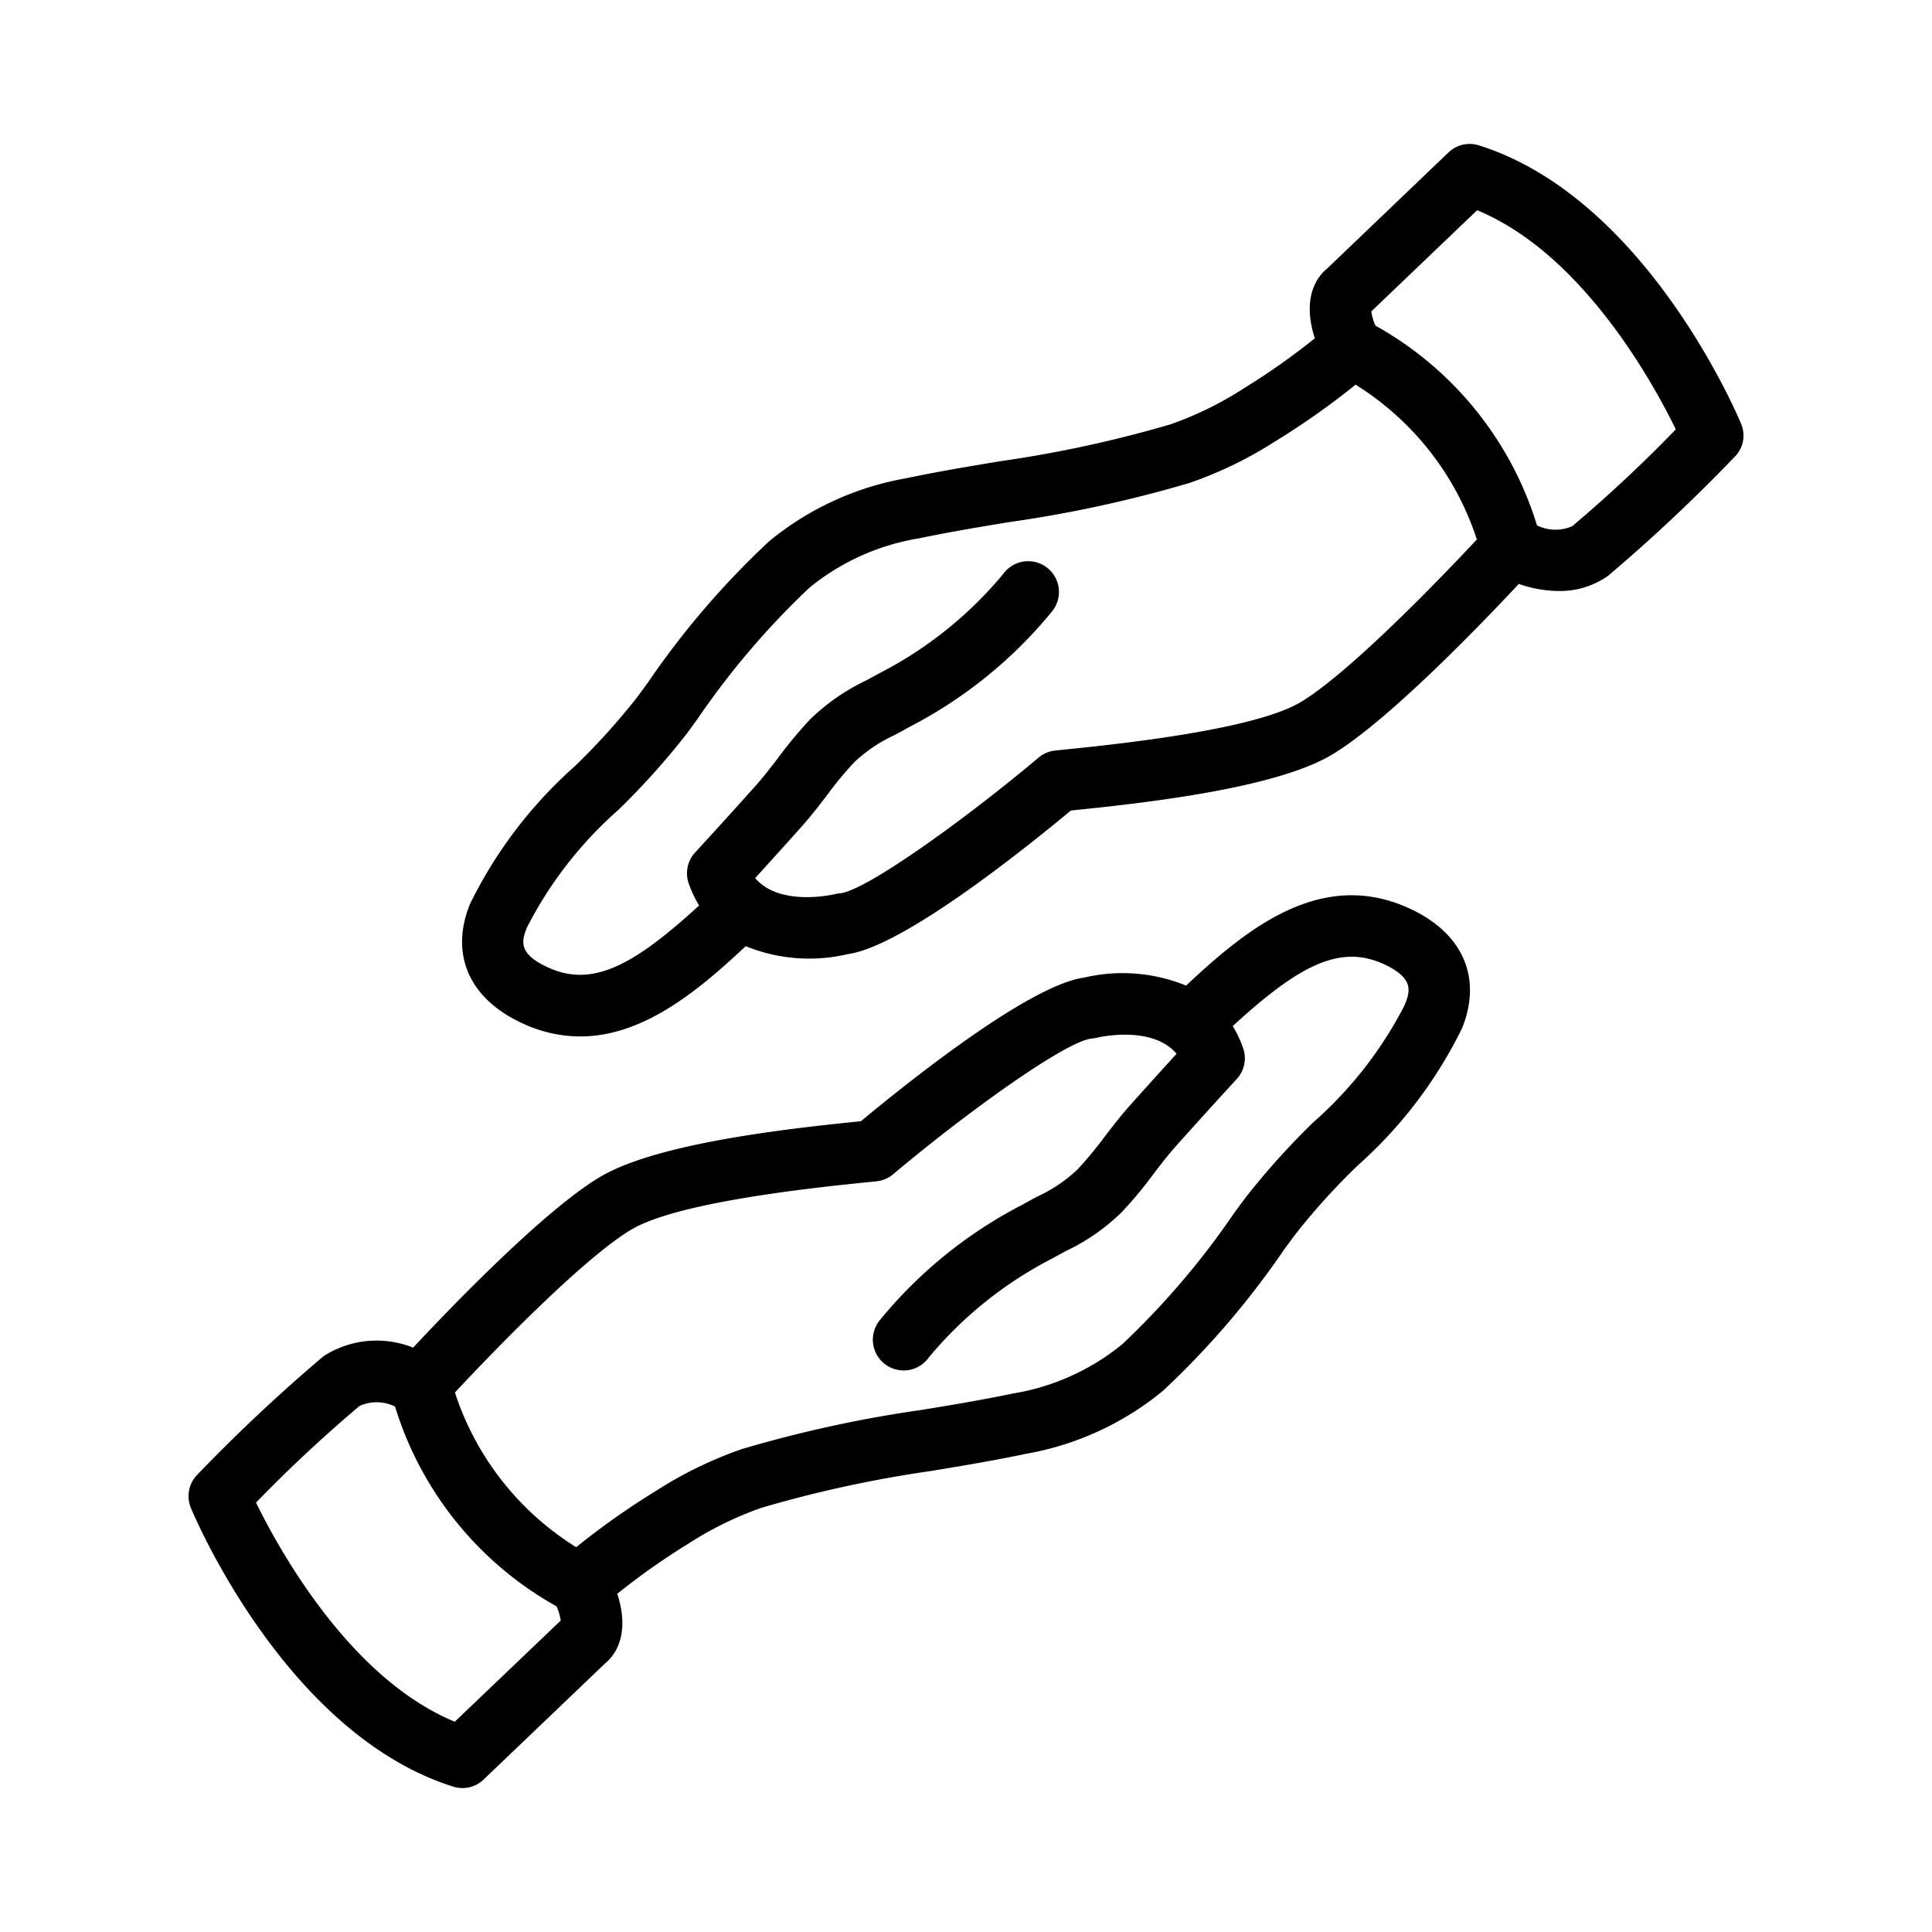 <svg xmlns="http://www.w3.org/2000/svg" width="82" height="82" viewBox="0 0 82 82">
  <g id="Group_441" data-name="Group 441" transform="translate(-143 -3424)">
    <g id="np_helpfulness_426500_000000" transform="translate(139.58 3420.195)">
      <path id="Path_251" data-name="Path 251" d="M63.262,47.122c-3.743-1.734-6.9.823-9.5,3.264a7.146,7.146,0,0,0-4.338-.337c-2.332.323-7.483,4.447-9.462,6.093l-.082.01c-3.645.364-8.748,1.006-11.015,2.37-2.387,1.431-6.365,5.576-7.911,7.231a4.162,4.162,0,0,0-3.794.357,71.456,71.456,0,0,0-5.365,5.035,1.3,1.3,0,0,0-.272,1.414c.163.391,4.059,9.6,11.131,11.825a1.293,1.293,0,0,0,1.292-.3l5.147-4.92c.4-.323,1.095-1.19.527-2.965a29.485,29.485,0,0,1,3.016-2.125,14.686,14.686,0,0,1,3.1-1.523,51.618,51.618,0,0,1,7.228-1.567c1.316-.218,2.676-.445,4-.724a12.542,12.542,0,0,0,5.817-2.676,35.835,35.835,0,0,0,5.158-6.018l.435-.588a28.2,28.2,0,0,1,2.669-2.954,18.972,18.972,0,0,0,4.433-5.831c.86-2.138.037-4.029-2.21-5.069ZM22.722,81.63c-4.444-1.836-7.442-7.272-8.435-9.3a59.4,59.4,0,0,1,4.4-4.107,1.77,1.77,0,0,1,1.5.031,14.615,14.615,0,0,0,6.854,8.479,2.194,2.194,0,0,1,.177.605ZM63.048,51.195a16.862,16.862,0,0,1-3.876,4.984,31.423,31.423,0,0,0-2.91,3.237l-.439.592a33.861,33.861,0,0,1-4.77,5.6,9.85,9.85,0,0,1-4.637,2.091c-1.272.265-2.6.49-3.9.7a53.394,53.394,0,0,0-7.6,1.656,17.049,17.049,0,0,0-3.665,1.785,32.042,32.042,0,0,0-3.376,2.383,12.18,12.18,0,0,1-5.147-6.565c1.782-1.914,5.5-5.725,7.469-6.905,1.346-.809,4.688-1.486,9.931-2.009l.5-.051a1.3,1.3,0,0,0,.7-.3c3.223-2.71,7.381-5.674,8.432-5.759a1.388,1.388,0,0,0,.207-.034c.027-.007,2.336-.561,3.39.68q-.994,1.091-1.979,2.193c-.388.435-.731.884-1.068,1.319a15.941,15.941,0,0,1-1.159,1.4,6.327,6.327,0,0,1-1.714,1.153c-.2.109-.408.218-.615.337a19.166,19.166,0,0,0-6.072,4.92,1.307,1.307,0,1,0,2.091,1.567,16.767,16.767,0,0,1,5.263-4.212c.19-.109.381-.207.564-.309a8.707,8.707,0,0,0,2.359-1.642,17.871,17.871,0,0,0,1.357-1.632c.316-.415.619-.806.942-1.17q1.28-1.433,2.584-2.849a1.308,1.308,0,0,0,.269-1.323,4.882,4.882,0,0,0-.439-.928c2.747-2.512,4.512-3.509,6.422-2.625,1.231.578,1.136,1.095.884,1.714Z" transform="translate(0 -4.75)"/>
      <path id="Path_252" data-name="Path 252" d="M79.05,21.8c-.163-.391-4.059-9.6-11.131-11.825a1.3,1.3,0,0,0-1.292.3L61.48,15.2c-.4.323-1.095,1.19-.527,2.965a29.483,29.483,0,0,1-3.016,2.125,14.686,14.686,0,0,1-3.1,1.523,51.619,51.619,0,0,1-7.228,1.567c-1.316.218-2.679.445-4,.724a12.542,12.542,0,0,0-5.817,2.676,35.814,35.814,0,0,0-5.158,6.014l-.435.592a28.193,28.193,0,0,1-2.669,2.954A18.972,18.972,0,0,0,25.1,42.168c-.87,2.128-.044,4.019,2.2,5.059a5.806,5.806,0,0,0,2.475.568c2.682,0,5.018-1.948,7.024-3.832a7.146,7.146,0,0,0,4.338.337c2.332-.323,7.483-4.447,9.462-6.093l.082-.01c3.645-.364,8.748-1.006,11.015-2.37,2.387-1.435,6.371-5.586,7.915-7.238a5.284,5.284,0,0,0,1.68.3,3.545,3.545,0,0,0,2.111-.646A71.459,71.459,0,0,0,78.768,23.2a1.275,1.275,0,0,0,.282-1.4ZM60.361,33.6c-1.346.809-4.688,1.486-9.931,2.009l-.5.051a1.3,1.3,0,0,0-.7.3c-3.223,2.71-7.378,5.674-8.432,5.759a1.464,1.464,0,0,0-.207.034c-.027.007-2.336.561-3.39-.68q.994-1.091,1.979-2.193c.388-.435.731-.881,1.064-1.316a15.44,15.44,0,0,1,1.163-1.408A6.38,6.38,0,0,1,43.124,35c.2-.109.408-.218.615-.337a19.166,19.166,0,0,0,6.072-4.92,1.307,1.307,0,1,0-2.091-1.567,16.8,16.8,0,0,1-5.263,4.212c-.19.109-.381.207-.564.306a8.862,8.862,0,0,0-2.359,1.642,18.529,18.529,0,0,0-1.36,1.635c-.316.415-.619.806-.938,1.166q-1.28,1.433-2.584,2.849a1.308,1.308,0,0,0-.269,1.323,4.881,4.881,0,0,0,.439.928c-2.747,2.512-4.512,3.509-6.422,2.625-1.231-.568-1.136-1.085-.881-1.7a16.862,16.862,0,0,1,3.876-4.984A31.422,31.422,0,0,0,34.3,34.94l.439-.6a33.981,33.981,0,0,1,4.767-5.593,9.85,9.85,0,0,1,4.637-2.091c1.272-.265,2.6-.49,3.9-.7a53.394,53.394,0,0,0,7.6-1.656,17.049,17.049,0,0,0,3.665-1.785,32.189,32.189,0,0,0,3.376-2.383A12.18,12.18,0,0,1,67.831,26.7c-1.782,1.914-5.5,5.722-7.469,6.9Zm11.522-7.463a1.771,1.771,0,0,1-1.5-.034,14.6,14.6,0,0,0-6.854-8.476,2.195,2.195,0,0,1-.177-.605l4.491-4.294c4.444,1.836,7.442,7.272,8.432,9.3a58.745,58.745,0,0,1-4.393,4.107Z" transform="translate(-1.729 0)"/>
    </g>
    <g id="Group_433" data-name="Group 433" transform="translate(0 2116)">
      <rect id="Rectangle_1232" data-name="Rectangle 1232" width="82" height="82" transform="translate(143 1308)" fill="none"/>
    </g>
  </g>
</svg>
